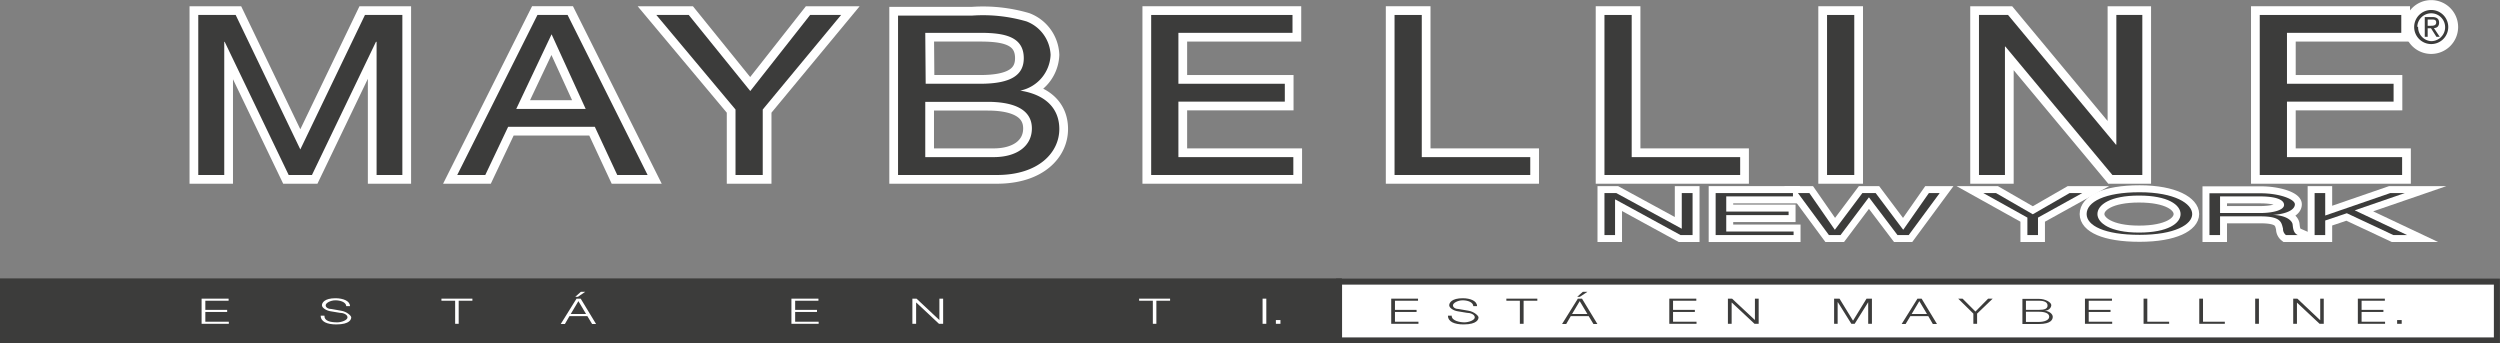 <svg xmlns="http://www.w3.org/2000/svg" viewBox="0 0 120.29 16.52"><rect x="0" y="0" width="120.29" height="16.52" fill="#808080" stroke="none"/><defs><style>.cls-1,.cls-5,.cls-8{fill:#3c3c3b;}.cls-1,.cls-2,.cls-4,.cls-6,.cls-9{fill-rule:evenodd;}.cls-10,.cls-2,.cls-3,.cls-4,.cls-6,.cls-7,.cls-9{fill:#fff;}.cls-2,.cls-3,.cls-4,.cls-6{stroke:#fff;}.cls-2,.cls-3,.cls-6,.cls-8{stroke-miterlimit:3.86;}.cls-2,.cls-3{stroke-width:0.84px;}.cls-4{stroke-miterlimit:7;stroke-width:0.67px;}.cls-6{stroke-width:0.95px;}.cls-7,.cls-8{stroke:#3c3c3b;stroke-width:0.29px;}</style></defs><g id="Primer_plano" data-name="Primer plano"><path class="cls-1" d="M328.78,252.44a.36.36,0,1,0,.36.36A.36.36,0,0,0,328.78,252.44Zm0,.05a.31.31,0,1,1-.31.31A.3.3,0,0,1,328.78,252.49Zm-.08.33h.08l.12.19H329l-.12-.19a.11.11,0,0,0,.1-.11c0-.08,0-.12-.13-.12h-.16V253h.05Zm0,0v-.15h.09s.1,0,.1.08-.06.07-.12.07Z" transform="translate(-212.84 -238.28)"/><polygon class="cls-2" points="9.54 8.42 10.79 8.42 10.79 2.01 10.81 2.01 13.89 8.42 15.01 8.42 18.09 2.01 18.12 2.01 18.12 8.42 19.36 8.42 19.36 0.72 17.56 0.72 14.45 7.19 11.34 0.72 9.54 0.72 9.54 8.42"/><path class="cls-2" d="M234.84,246.7h1.35l1.1-2.32h4.17l1.08,2.32H244l-3.85-7.7h-1.45Zm4.54-6.77h0l1.64,3.59h-3.34Z" transform="translate(-212.84 -238.28)"/><polygon class="cls-2" points="40.47 0.72 38.98 0.72 36.1 4.38 33.14 0.72 31.58 0.72 35.39 5.27 35.39 8.42 36.7 8.42 36.7 5.27 40.47 0.72"/><path class="cls-2" d="M257.36,243.18h3c1.1,0,2.13.28,2.13,1.28,0,.84-.71,1.38-1.84,1.38h-3.29Zm-1.31,3.52h4.76c2,0,3-1.08,3-2.21,0-1-.67-1.66-1.88-1.85v0a1.83,1.83,0,0,0,1.46-1.72,1.8,1.8,0,0,0-1.16-1.61,7.47,7.47,0,0,0-2.61-.28h-3.57Zm1.31-6.84H260c1.13,0,2.1.16,2.1,1.22,0,.81-.61,1.23-2.1,1.23h-2.62Z" transform="translate(-212.84 -238.28)"/><polygon class="cls-2" points="55.39 8.42 62.23 8.42 62.23 7.56 56.7 7.56 56.7 4.89 61.82 4.89 61.82 4.03 56.7 4.03 56.7 1.58 62.19 1.58 62.19 0.72 55.39 0.72 55.39 8.42"/><polygon class="cls-2" points="67.1 8.42 73.63 8.42 73.63 7.56 68.41 7.56 68.41 0.72 67.1 0.72 67.1 8.42"/><polygon class="cls-2" points="77.2 8.42 83.73 8.42 83.73 7.56 78.51 7.56 78.51 0.72 77.2 0.72 77.2 8.42"/><rect class="cls-3" x="87.91" y="0.72" width="1.31" height="7.7"/><polygon class="cls-2" points="95.22 8.42 96.47 8.42 96.47 2.24 96.49 2.24 101.64 8.42 103.08 8.42 103.08 0.72 101.83 0.72 101.83 6.96 101.81 6.96 96.62 0.72 95.22 0.72 95.22 8.42"/><polygon class="cls-2" points="108.73 8.42 115.58 8.42 115.58 7.56 110.04 7.56 110.04 4.89 115.17 4.89 115.17 4.03 110.04 4.03 110.04 1.58 115.54 1.58 115.54 0.72 108.73 0.72 108.73 8.42"/><polygon class="cls-4" points="77.2 11.31 77.71 11.31 77.71 9.6 77.73 9.6 80.86 11.31 81.44 11.31 81.44 9.29 80.92 9.29 80.92 11 80.91 11 77.77 9.29 77.2 9.29 77.2 11.31"/><polygon class="cls-4" points="82.55 11.31 86.3 11.31 86.3 11.14 83.06 11.14 83.06 10.35 86.06 10.35 86.06 10.18 83.06 10.18 83.06 9.45 86.27 9.45 86.27 9.29 82.55 9.29 82.55 11.31"/><polygon class="cls-4" points="88 11.31 88.56 11.31 89.92 9.5 89.93 9.5 91.3 11.31 91.84 11.31 93.33 9.29 92.81 9.29 91.58 11.05 91.57 11.05 90.25 9.29 89.61 9.29 88.29 11.05 88.28 11.05 87.06 9.29 86.51 9.29 88 11.31"/><polygon class="cls-4" points="97.55 11.31 98.06 11.31 98.06 10.47 100.19 9.29 99.58 9.29 97.81 10.31 96.04 9.29 95.43 9.29 97.55 10.47 97.55 11.31"/><path class="cls-4" d="M313.24,248.58c0,.55.85,1,2.55,1s2.53-.5,2.53-1-.84-1.05-2.53-1.05S313.24,248,313.24,248.58Zm.52,0c0-.44.6-.89,2-.89s2,.45,2,.89-.6.89-2,.89S313.76,249,313.76,248.58Z" transform="translate(-212.84 -238.28)"/><path class="cls-4" d="M319.15,249.59h.51v-.9h1.95c1,0,1,.3,1.08.59a.37.37,0,0,0,.14.31h.57c-.23-.1-.23-.38-.25-.52s-.24-.42-.94-.45h0c.69-.05,1.05-.26,1.05-.51s-.75-.53-1.64-.53h-2.47Zm.51-1.86h1.92c.77,0,1.16.16,1.16.41s-.53.39-1.16.39h-1.92Z" transform="translate(-212.84 -238.28)"/><polygon class="cls-4" points="111.37 11.31 111.88 11.31 111.88 10.61 112.92 10.26 115.16 11.31 115.82 11.31 113.3 10.12 115.71 9.29 115.01 9.29 111.88 10.37 111.88 9.29 111.37 9.29 111.37 11.31"/><polygon class="cls-1" points="9.54 8.42 10.79 8.42 10.79 2.01 10.81 2.01 13.89 8.42 15.01 8.42 18.09 2.01 18.12 2.01 18.12 8.42 19.36 8.42 19.36 0.72 17.56 0.72 14.45 7.19 11.34 0.72 9.54 0.72 9.54 8.42"/><path class="cls-1" d="M234.84,246.7h1.35l1.1-2.32h4.17l1.08,2.32H244l-3.85-7.7h-1.45Zm4.54-6.77h0l1.64,3.59h-3.34Z" transform="translate(-212.84 -238.28)"/><polygon class="cls-1" points="40.47 0.72 38.98 0.72 36.1 4.38 33.14 0.72 31.58 0.72 35.39 5.27 35.39 8.42 36.7 8.42 36.7 5.27 40.47 0.72"/><path class="cls-1" d="M257.36,243.18h3c1.1,0,2.13.28,2.13,1.28,0,.84-.71,1.38-1.84,1.38h-3.29Zm-1.31,3.52h4.76c2,0,3-1.08,3-2.21,0-1-.67-1.66-1.88-1.85v0a1.83,1.83,0,0,0,1.46-1.72,1.8,1.8,0,0,0-1.16-1.61,7.47,7.47,0,0,0-2.61-.28h-3.57Zm1.31-6.84H260c1.13,0,2.1.16,2.1,1.22,0,.81-.61,1.23-2.1,1.23h-2.62Z" transform="translate(-212.84 -238.28)"/><polygon class="cls-1" points="55.39 8.42 62.23 8.42 62.23 7.56 56.7 7.56 56.7 4.89 61.82 4.89 61.82 4.03 56.7 4.03 56.7 1.58 62.19 1.58 62.19 0.72 55.39 0.72 55.39 8.42"/><polygon class="cls-1" points="67.1 8.42 73.63 8.42 73.63 7.56 68.41 7.56 68.41 0.72 67.1 0.72 67.1 8.42"/><polygon class="cls-1" points="77.2 8.42 83.73 8.42 83.73 7.56 78.51 7.56 78.51 0.72 77.2 0.72 77.2 8.42"/><rect class="cls-5" x="87.91" y="0.72" width="1.31" height="7.7"/><polygon class="cls-1" points="95.22 8.42 96.47 8.42 96.47 2.24 96.49 2.24 101.64 8.42 103.08 8.42 103.08 0.72 101.83 0.72 101.83 6.96 101.81 6.96 96.62 0.72 95.22 0.72 95.22 8.42"/><polygon class="cls-1" points="108.73 8.42 115.58 8.42 115.58 7.56 110.04 7.56 110.04 4.89 115.17 4.89 115.17 4.03 110.04 4.03 110.04 1.58 115.54 1.58 115.54 0.72 108.73 0.72 108.73 8.42"/><polygon class="cls-1" points="77.2 11.31 77.71 11.31 77.71 9.6 77.73 9.6 80.86 11.31 81.44 11.31 81.44 9.29 80.92 9.29 80.92 11 80.91 11 77.77 9.29 77.2 9.29 77.2 11.31"/><polygon class="cls-1" points="82.55 11.31 86.3 11.31 86.3 11.14 83.06 11.14 83.06 10.35 86.06 10.35 86.06 10.18 83.06 10.18 83.06 9.45 86.27 9.45 86.27 9.29 82.55 9.29 82.55 11.31"/><polygon class="cls-1" points="88 11.31 88.56 11.31 89.92 9.5 89.93 9.5 91.3 11.31 91.84 11.31 93.33 9.29 92.81 9.29 91.58 11.05 91.57 11.05 90.25 9.29 89.61 9.29 88.29 11.05 88.28 11.05 87.06 9.29 86.51 9.29 88 11.31"/><polygon class="cls-1" points="97.55 11.31 98.06 11.31 98.06 10.47 100.19 9.29 99.58 9.29 97.81 10.31 96.04 9.29 95.43 9.29 97.55 10.47 97.55 11.31"/><path class="cls-1" d="M313.24,248.58c0,.55.85,1,2.55,1s2.53-.5,2.53-1-.84-1.05-2.53-1.05S313.24,248,313.24,248.58Zm.52,0c0-.44.6-.89,2-.89s2,.45,2,.89-.6.89-2,.89S313.76,249,313.76,248.58Z" transform="translate(-212.84 -238.28)"/><path class="cls-1" d="M319.15,249.59h.51v-.9h1.95c1,0,1,.3,1.08.59a.37.37,0,0,0,.14.31h.57c-.23-.1-.23-.38-.25-.52s-.24-.42-.94-.45h0c.69-.05,1.05-.26,1.05-.51s-.75-.53-1.64-.53h-2.47Zm.51-1.86h1.92c.77,0,1.16.16,1.16.41s-.53.39-1.16.39h-1.92Z" transform="translate(-212.84 -238.28)"/><polygon class="cls-1" points="111.37 11.31 111.88 11.31 111.88 10.61 112.92 10.26 115.16 11.31 115.82 11.31 113.3 10.12 115.71 9.29 115.01 9.29 111.88 10.37 111.88 9.29 111.37 9.29 111.37 11.31"/><path class="cls-6" d="M329,239.57a.82.82,0,1,0,.82-.81A.82.82,0,0,0,329,239.57Z" transform="translate(-212.84 -238.28)"/><path class="cls-1" d="M329,239.57a.82.82,0,1,0,.82-.81A.82.82,0,0,0,329,239.57Zm.15,0a.67.67,0,1,1,.67.69A.67.67,0,0,1,329.19,239.57Zm.36.48h.14v-.41h.16l.26.41h.16l-.28-.42c.15,0,.25-.09.25-.26s-.1-.27-.33-.27h-.36Zm.14-.83h.2c.1,0,.21,0,.21.14s-.12.16-.25.16h-.16Z" transform="translate(-212.84 -238.28)"/><rect class="cls-7" x="64.43" y="13.55" width="55.71" height="2.83"/><rect class="cls-8" x="0.14" y="13.54" width="64.28" height="2.83"/><polygon class="cls-9" points="9.7 15.58 11.01 15.58 11.01 15.48 9.88 15.48 9.88 15.01 10.93 15.01 10.93 14.91 9.88 14.91 9.88 14.47 11 14.47 11 14.37 9.7 14.37 9.7 15.58"/><path class="cls-9" d="M228.27,253.47c0,.29.31.42.75.42.67,0,.72-.26.72-.34s-.22-.28-.49-.32l-.45-.08c-.16,0-.29-.07-.29-.18s.23-.24.47-.24.51.09.52.28h.18c0-.25-.33-.38-.7-.38-.53,0-.65.22-.65.34s.21.26.43.29l.42.07c.17,0,.38.08.38.22s-.3.24-.49.24c-.35,0-.63-.07-.62-.32Z" transform="translate(-212.84 -238.28)"/><polygon class="cls-9" points="21.24 14.47 21.9 14.47 21.9 15.58 22.07 15.58 22.07 14.47 22.73 14.47 22.73 14.37 21.24 14.37 21.24 14.47"/><path class="cls-9" d="M241,252.32h-.21l-.27.24h.13Zm-1.18,1.55h.2l.22-.38h.86l.23.38h.19l-.74-1.22h-.2Zm.85-1.1.37.62h-.74Z" transform="translate(-212.84 -238.28)"/><polygon class="cls-9" points="38.08 15.58 39.39 15.58 39.39 15.48 38.26 15.48 38.26 15.01 39.31 15.01 39.31 14.91 38.26 14.91 38.26 14.47 39.38 14.47 39.38 14.37 38.08 14.37 38.08 15.58"/><polygon class="cls-9" points="43.9 15.58 44.08 15.58 44.08 14.56 44.09 14.56 45.18 15.58 45.38 15.58 45.38 14.37 45.2 14.37 45.2 15.4 45.2 15.4 44.1 14.37 43.9 14.37 43.9 15.58"/><polygon class="cls-9" points="54.81 14.47 55.47 14.47 55.47 15.58 55.64 15.58 55.64 14.47 56.3 14.47 56.3 14.37 54.81 14.37 54.81 14.47"/><rect class="cls-10" x="60.75" y="14.37" width="0.18" height="1.21"/><rect class="cls-10" x="61.39" y="15.4" width="0.22" height="0.18"/><polygon class="cls-1" points="66.94 15.58 68.25 15.58 68.25 15.48 67.12 15.48 67.12 15.01 68.16 15.01 68.16 14.91 67.12 14.91 67.12 14.47 68.23 14.47 68.23 14.37 66.94 14.37 66.94 15.58"/><path class="cls-1" d="M282.51,253.47c0,.29.31.42.75.42.67,0,.72-.26.72-.34s-.22-.28-.49-.32l-.46-.08c-.15,0-.28-.07-.28-.18s.23-.24.47-.24.5.09.51.28h.18c0-.25-.32-.38-.69-.38-.53,0-.65.22-.65.34s.2.26.42.29l.42.07c.18,0,.39.08.39.22s-.3.24-.5.24-.62-.07-.61-.32Z" transform="translate(-212.84 -238.28)"/><polygon class="cls-1" points="72.48 14.47 73.13 14.47 73.13 15.58 73.31 15.58 73.31 14.47 73.97 14.47 73.97 14.37 72.48 14.37 72.48 14.47"/><path class="cls-1" d="M289.22,252.32H289l-.27.24h.13ZM288,253.87h.2l.22-.38h.86l.23.38h.19l-.74-1.22h-.2Zm.85-1.1.37.62h-.74Z" transform="translate(-212.84 -238.28)"/><polygon class="cls-1" points="80.32 15.58 81.63 15.58 81.63 15.48 80.5 15.48 80.5 15.01 81.55 15.01 81.55 14.91 80.5 14.91 80.5 14.47 81.62 14.47 81.62 14.37 80.32 14.37 80.32 15.58"/><polygon class="cls-1" points="83.14 15.58 83.32 15.58 83.32 14.56 83.33 14.56 84.42 15.58 84.62 15.58 84.62 14.37 84.44 14.37 84.44 15.4 84.44 15.4 83.34 14.37 83.14 14.37 83.14 15.58"/><polygon class="cls-1" points="88.25 15.58 88.42 15.58 88.42 14.54 88.43 14.54 89.08 15.58 89.24 15.58 89.89 14.54 89.89 14.54 89.89 15.58 90.07 15.58 90.07 14.37 89.81 14.37 89.16 15.43 88.51 14.37 88.25 14.37 88.25 15.58"/><path class="cls-1" d="M304.34,253.87h.19l.23-.38h.86l.22.38h.2l-.74-1.22h-.2Zm.85-1.1.37.62h-.74Z" transform="translate(-212.84 -238.28)"/><polygon class="cls-1" points="94.95 15.58 95.13 15.58 95.13 15.09 95.88 14.37 95.66 14.37 95.05 14.99 94.43 14.37 94.22 14.37 94.95 15.09 94.95 15.58"/><path class="cls-1" d="M310.32,253.28h.62c.31,0,.5.08.5.24s-.23.25-.5.25h-.62Zm-.17.59h.79c.61,0,.67-.23.67-.35s-.15-.27-.39-.29h0c.19,0,.32-.14.32-.27s-.28-.3-.6-.3h-.79Zm.17-1.12h.62c.28,0,.42.08.42.23s-.13.21-.42.21h-.62Z" transform="translate(-212.84 -238.28)"/><polygon class="cls-1" points="100.32 15.58 101.63 15.58 101.63 15.48 100.5 15.48 100.5 15.01 101.55 15.01 101.55 14.91 100.5 14.91 100.5 14.47 101.62 14.47 101.62 14.37 100.32 14.37 100.32 15.58"/><polygon class="cls-1" points="103.14 15.58 104.37 15.58 104.37 15.48 103.32 15.48 103.32 14.37 103.14 14.37 103.14 15.58"/><polygon class="cls-1" points="105.82 15.58 107.05 15.58 107.05 15.48 106 15.48 106 14.37 105.82 14.37 105.82 15.58"/><rect class="cls-5" x="108.51" y="14.37" width="0.18" height="1.21"/><polygon class="cls-1" points="110.34 15.58 110.52 15.58 110.52 14.56 110.52 14.56 111.61 15.58 111.81 15.58 111.81 14.37 111.64 14.37 111.64 15.4 111.63 15.4 110.54 14.37 110.34 14.37 110.34 15.58"/><polygon class="cls-1" points="113.45 15.58 114.76 15.58 114.76 15.48 113.63 15.48 113.63 15.01 114.68 15.01 114.68 14.91 113.63 14.91 113.63 14.47 114.75 14.47 114.75 14.37 113.45 14.37 113.45 15.58"/><rect class="cls-5" x="115.34" y="15.4" width="0.22" height="0.18"/></g></svg>